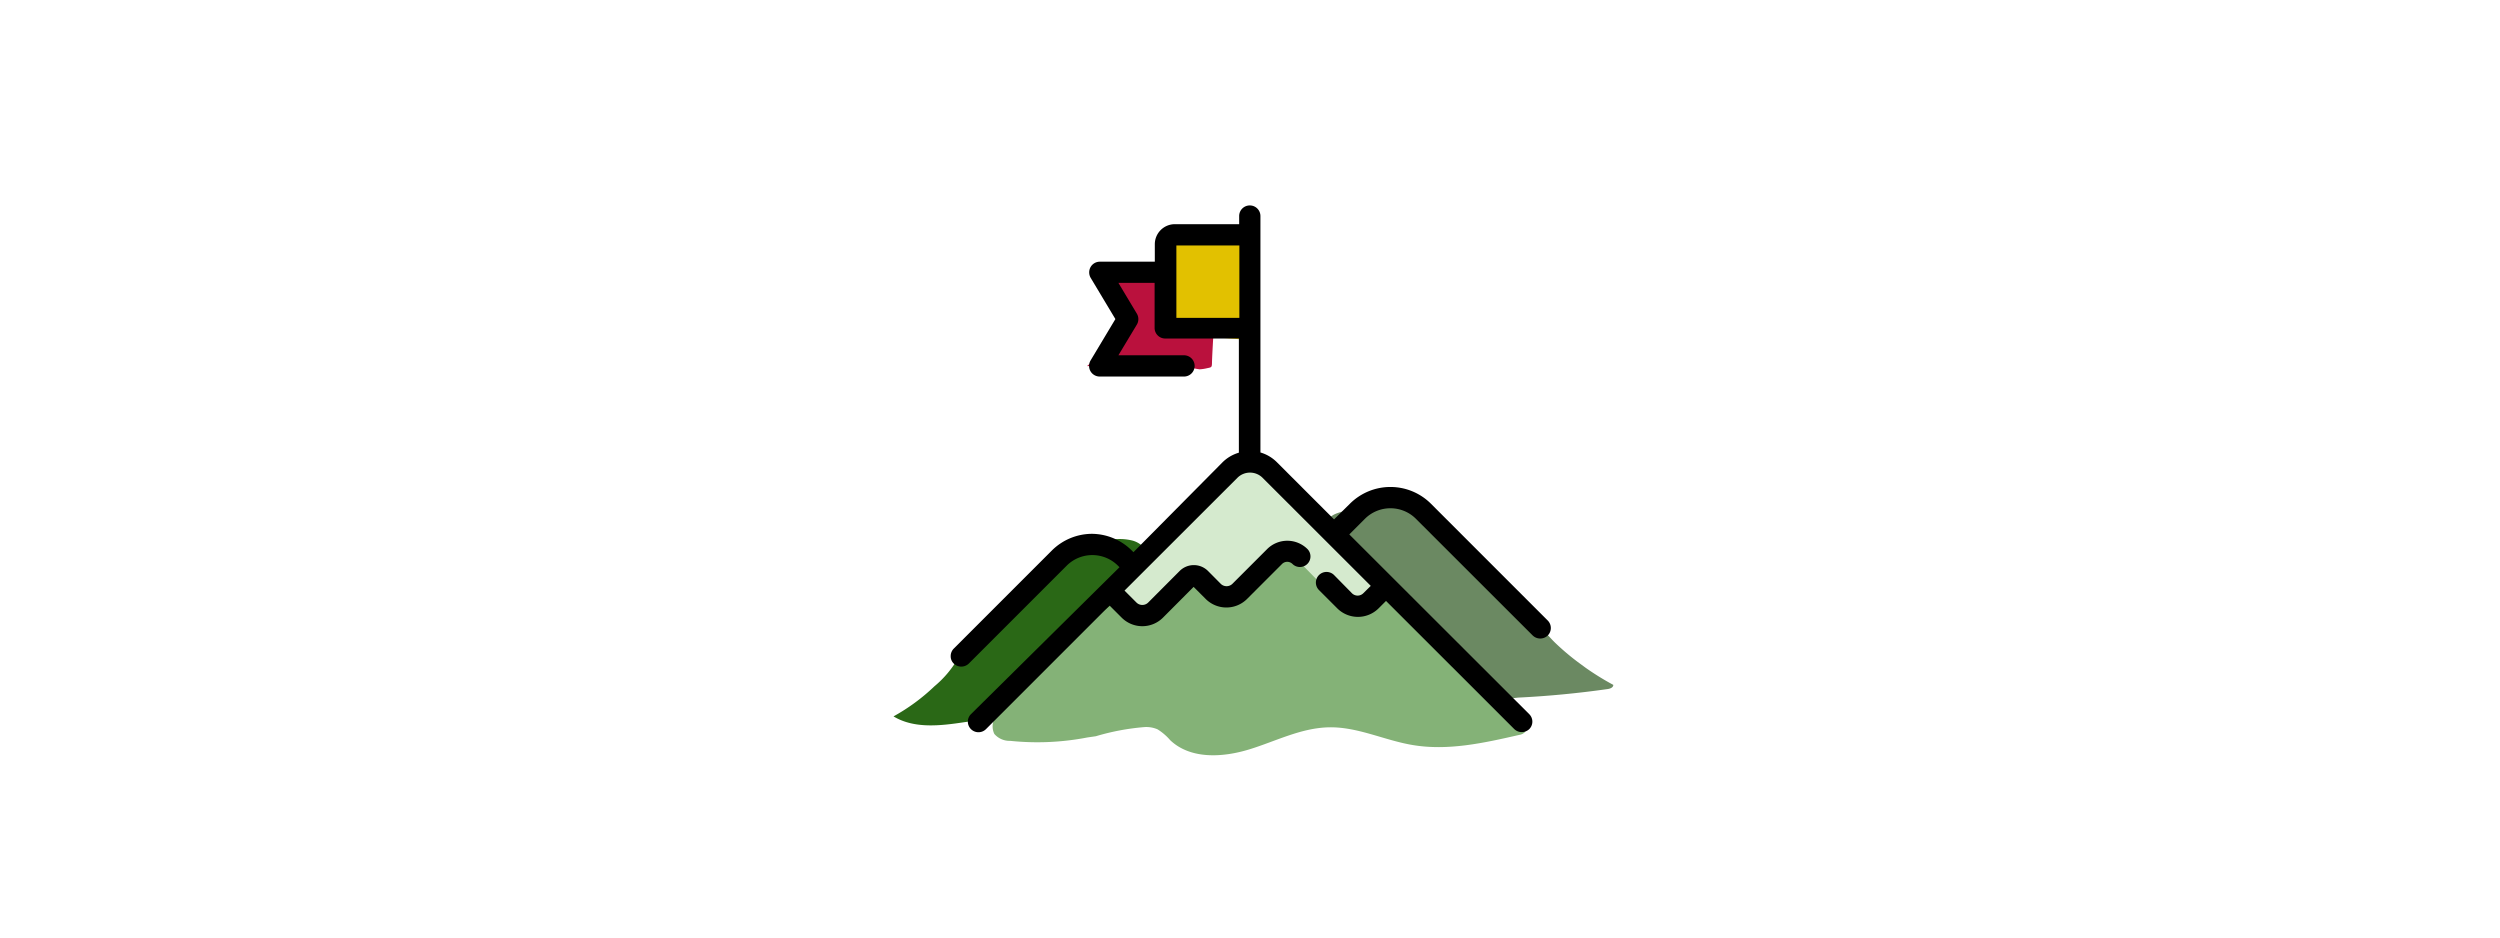 <svg xmlns="http://www.w3.org/2000/svg" viewBox="0 0 249.24 93.49"><defs><style>.cls-1{fill:#84b277;}.cls-2{fill:#2a6816;}.cls-3{fill:#6b8962;}.cls-4{fill:#d5eace;}.cls-5{fill:#ba113d;}.cls-6{fill:#e2c100;}.cls-7{fill:none;}</style></defs><g id="レイヤー_2" data-name="レイヤー 2"><g id="レイヤー_1-2" data-name="レイヤー 1"><path class="cls-1" d="M108.42,73.52a26.23,26.23,0,0,1-7.71.34,2,2,0,0,1-1.58-.69A1.73,1.73,0,0,1,99,72.05a5.57,5.57,0,0,1,.85-2.44,5.75,5.75,0,0,1,.82-1,2.68,2.68,0,0,1,.49-.4,2.58,2.58,0,0,0,.69-.74,49.25,49.25,0,0,1,5.28-5.62l1-.89a4.84,4.84,0,0,1,.83-.46,9,9,0,0,0,1.94-1.7c1.24-1.25,2.35-2.61,3.48-3.95.46-.54.93-1.08,1.41-1.6a19.64,19.64,0,0,1,3.33-3.18,13.45,13.45,0,0,1,1.38-.66C122,48.6,123,46.73,125,47a5,5,0,0,1,2.9,2,118.22,118.22,0,0,0,8.87,8.9q2.43,2.19,5,4.26c.85.69,1.71,1.36,2.58,2l1.31,1a5.81,5.81,0,0,1,.76.54,4.47,4.47,0,0,1,.51,1,11.53,11.53,0,0,0,.63,1.07c.29.44.62.84.95,1.25.2.25.35.53.53.8.33.48.92.7,1.23,1.18a1.18,1.18,0,0,0,.41.45c.29.15.6.23.88.38s.77.82.45,1.18a1,1,0,0,1-.56.26c-3.5.8-7.11,1.61-10.65,1-2.78-.47-5.43-1.8-8.25-1.76s-5.33,1.38-8,2.2-5.86,1-7.88-.91a5.48,5.48,0,0,0-1.27-1.09,2.83,2.83,0,0,0-1.33-.22,23.55,23.55,0,0,0-4.82.91Z"/><path class="cls-2" d="M109.82,54.05a5.37,5.37,0,0,1,3.07-.16,2.41,2.41,0,0,1,1.79,2.26,3.64,3.64,0,0,1-1.63,2.35c-4.17,3.4-8.69,6.43-12.35,10.39-.65.7-1.09,1.66-1.94,2.13a6.7,6.7,0,0,1-1.2.67,7.66,7.66,0,0,1-1.42.31c-2.39.36-5,.67-7.06-.58a19.55,19.55,0,0,0,4.08-3,10.33,10.33,0,0,0,2.34-2.77,7.34,7.34,0,0,1,.47-1c.57-.79,1.71-1,2.49-1.46,2-1.19,2.88-3.58,4.3-5.35a6.42,6.42,0,0,1,1.16-1.17,8.31,8.31,0,0,1,1.54-.66A29.7,29.7,0,0,1,109.82,54.05Z"/><path class="cls-3" d="M157.3,66l.79.58a26.75,26.75,0,0,0,2.75,1.7c0,.27-.33.39-.59.42q-4.44.63-8.92.85a7.3,7.3,0,0,1-2,0,1.54,1.54,0,0,1-.88-.67,15.43,15.43,0,0,0-2.67-2.43,73.82,73.82,0,0,1-6.06-5.8q-.6-.63-1.17-1.26a9.29,9.29,0,0,0-1.38-1.56c-.42-.28-1-.34-1.45-.6a9.59,9.59,0,0,1-2.5-2.38c-.71-.86-1.45-2.06-.85-3,.5-.77,1.58-.83,2.46-1.09,1.16-.34,2.14-1.16,3.3-1.48a2.32,2.32,0,0,1,3,1.61c.47,1.38,2.17,2.31,3.23,3.22,2.07,1.76,4.08,3.58,6.06,5.44A9.43,9.43,0,0,1,152,61.33a3.38,3.38,0,0,0,1.19,1.06,2.72,2.72,0,0,1,.51.32c.48.42.89.94,1.36,1.39A24.21,24.21,0,0,0,157.3,66Z"/><path class="cls-4" d="M120.49,50,111,59.88a9.28,9.28,0,0,0,1.71,1.54.88.88,0,0,0,1.32-.1l3.6-2.87a1.81,1.81,0,0,1,1-.5,1.77,1.77,0,0,1,.67.19L123.65,60a13,13,0,0,1,3.74-4.67,1.14,1.14,0,0,1,.74-.31,1.06,1.06,0,0,1,.55.27c1.15.89,2.07,2.05,3.15,3a6,6,0,0,0,3.87,1.83c.84,0,1.82-.46,1.9-1.29a2.21,2.21,0,0,0-.66-1.51L133.49,53a22.47,22.47,0,0,0-4-4.3,9.17,9.17,0,0,0-4.12-1.75,3.33,3.33,0,0,0-2.88,1.15C121.77,48.67,121.13,49.34,120.49,50Z"/><path class="cls-5" d="M111.35,33.19a3,3,0,0,1-.71,1.13,21.26,21.26,0,0,1-2.27,2.18c2.18-.07,4.36-.08,6.55,0a29.94,29.94,0,0,1,3.67.12,8.85,8.85,0,0,0,1,.2,4.31,4.31,0,0,0,.79-.12c.42-.08.44-.1.45-.53,0-.62.38-7.36.53-7.36-1.16-.21-2-1.33-3.12-1.6a4.38,4.38,0,0,0-1.09-.09l-6.81,0,.63,2.39a3.83,3.83,0,0,1,.19.94C111.19,31.33,111.6,32.28,111.35,33.19Z"/><path class="cls-6" d="M124.26,33.87,116,33.24a.62.62,0,0,1-.7-.73q-.16-4,0-8c0-.28,7.08-.71,7.75-.68,1,0,1.32.45,1.34,1.38,0,1.36,0,2.72,0,4.08C124.35,30.79,124.32,32.33,124.26,33.87Z"/><path d="M154.3,61.86,142.67,50.23a5.72,5.72,0,0,0-8.1,0L133,51.78l-5.67-5.67a3.84,3.84,0,0,0-1.67-1V21.54a1.06,1.06,0,0,0-2.12,0v.81h-6.41a2,2,0,0,0-2,2v1.74h-5.47a1.06,1.06,0,0,0-.93.53,1.08,1.08,0,0,0,0,1.07l2.47,4.12-2.47,4.12a1.06,1.06,0,0,0,.91,1.61h8.4a1.06,1.06,0,0,0,0-2.12h-6.54l1.84-3.06a1.07,1.07,0,0,0,0-1.09l-1.84-3.07h3.61v4.55a1.06,1.06,0,0,0,1.06,1h7.34V45.13a3.84,3.84,0,0,0-1.67,1L113,55.05l-.15-.15a5.7,5.7,0,0,0-4-1.68h0a5.7,5.7,0,0,0-4,1.68l-9.76,9.76a1.06,1.06,0,0,0-.31.75,1,1,0,0,0,.31.75,1.08,1.08,0,0,0,1.49,0l9.77-9.77a3.62,3.62,0,0,1,5.1,0l.16.16L96.8,71.2a1.05,1.05,0,0,0,0,1.49,1.06,1.06,0,0,0,1.5,0l12.32-12.32,1.2,1.2a2.91,2.91,0,0,0,4.13,0L119,58.51l1.2,1.2a2.92,2.92,0,0,0,4.13,0l3.49-3.49a.74.74,0,0,1,.51-.21h0a.76.76,0,0,1,.52.21,1.05,1.05,0,0,0,1.49-1.49,2.85,2.85,0,0,0-4,0l-3.48,3.48a.83.83,0,0,1-1.15,0l-1.28-1.29a2,2,0,0,0-2.82,0l-3.15,3.16a.83.83,0,0,1-1.15,0l-1.2-1.2,11.28-11.27a1.78,1.78,0,0,1,2.46,0l10.81,10.8-.74.73a.8.8,0,0,1-1.14,0L133,57.33a1.06,1.06,0,0,0-.75-.31h0a1.06,1.06,0,0,0-.75,1.81l1.81,1.81a2.92,2.92,0,0,0,4.14,0l.73-.73,12.79,12.78a1.08,1.08,0,0,0,1.49,0,1.05,1.05,0,0,0,0-1.49L134.52,53.28l1.55-1.55a3.6,3.6,0,0,1,5.1,0l11.64,11.63a1.08,1.08,0,0,0,1.49,0,1.06,1.06,0,0,0,0-1.5ZM123.56,24.47v7.22h-6.28V24.47Z"/><rect class="cls-7" width="249.24" height="93.49"/></g></g></svg>